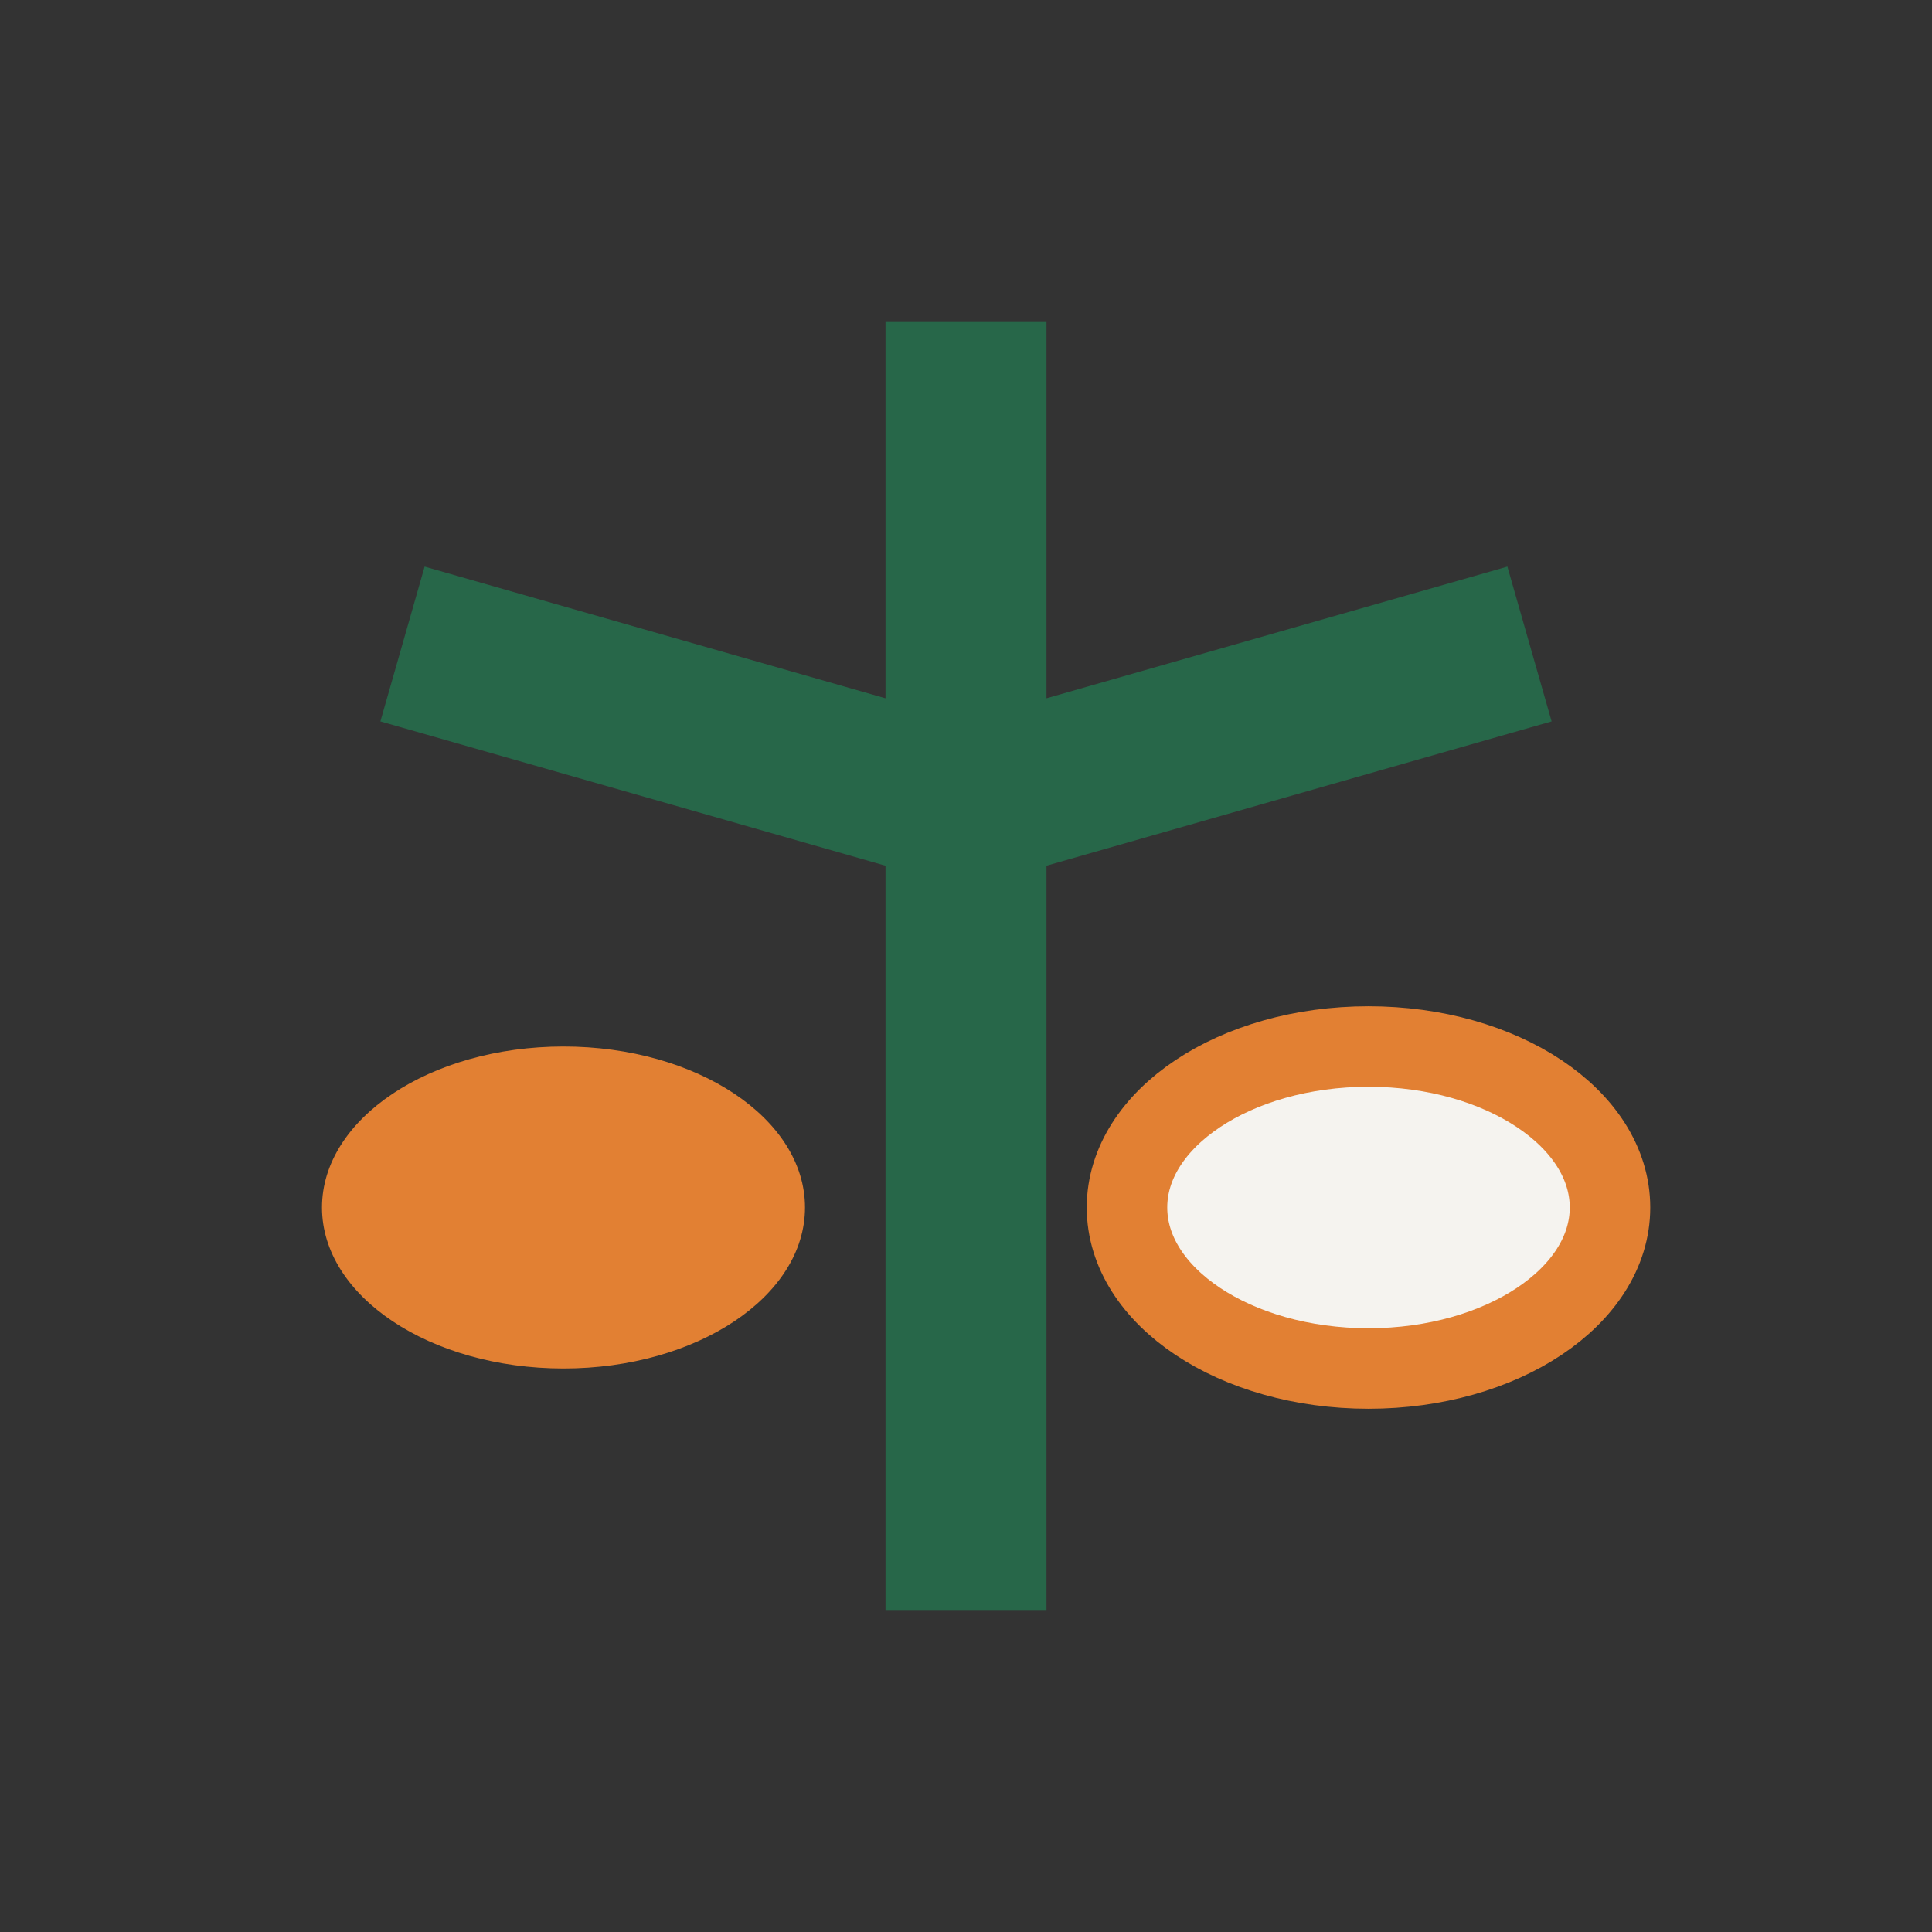 <?xml version="1.0" encoding="UTF-8"?>
<svg xmlns="http://www.w3.org/2000/svg" width="24" height="24" viewBox="0 0 24 24"><rect x="0" y="0" width="24" height="24" fill="#333333" stroke="none"/><path d="M12 4v16M5 8l7 2 7-2" stroke="#276749" stroke-width="2" fill="none"/><ellipse cx="7" cy="15" rx="3" ry="2" fill="#E28033"/><ellipse cx="17" cy="15" rx="3" ry="2" fill="#F5F3EF" stroke="#E28033" stroke-width="1"/></svg>